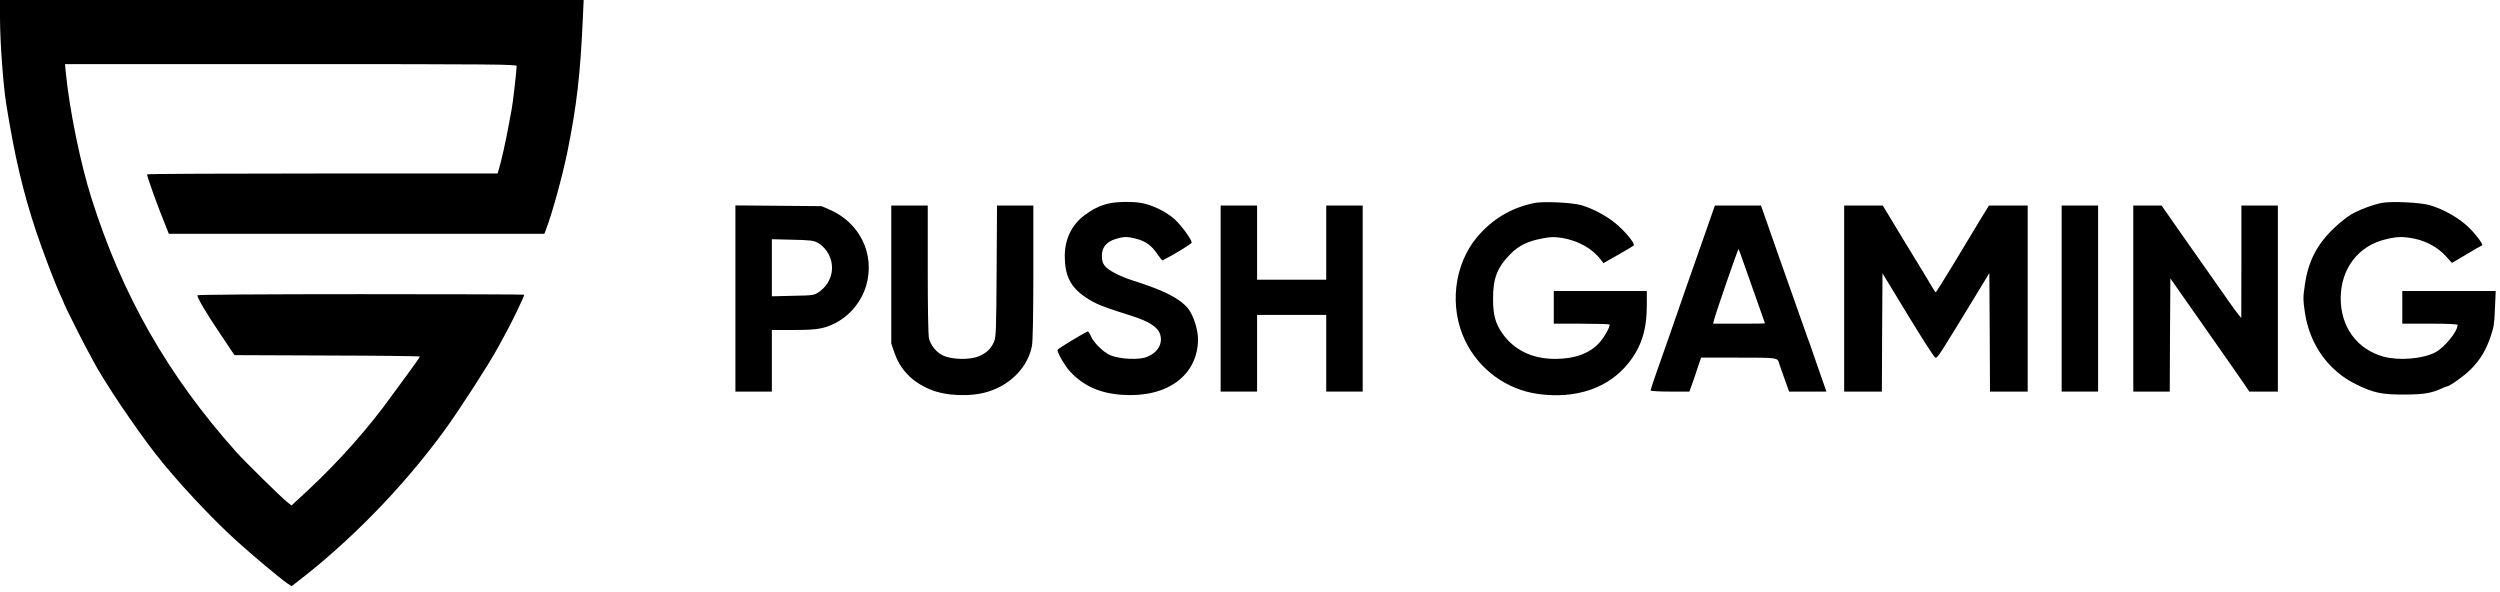 <svg width="152" height="36" viewBox="0 0 152 36" fill="none" xmlns="http://www.w3.org/2000/svg">
<path d="M0 1.124C0.008 2.614 0.191 5.152 0.382 6.344C0.894 9.523 1.399 11.671 2.194 14.063C2.568 15.187 3.332 17.205 3.638 17.862C3.783 18.168 3.898 18.443 3.898 18.466C3.898 18.512 5.014 20.744 5.312 21.286C5.427 21.492 5.58 21.768 5.641 21.898C6.283 23.128 8.163 25.933 9.455 27.592C10.7 29.197 12.81 31.459 14.369 32.873C15.34 33.752 17.044 35.181 17.442 35.449L17.732 35.64L17.977 35.449C21.279 32.927 24.496 29.625 26.988 26.216C27.882 25.001 29.724 22.142 30.252 21.172C30.374 20.942 30.557 20.614 30.649 20.445C31.039 19.758 31.872 18.038 31.872 17.916C31.872 17.9 27.401 17.885 21.936 17.885C15.844 17.885 12 17.916 12 17.954C12 18.122 12.55 19.054 13.376 20.277L14.255 21.592L19.895 21.615C22.991 21.622 25.528 21.653 25.528 21.676C25.528 21.707 25.261 22.096 24.932 22.54C24.603 22.983 24.122 23.64 23.862 24C22.425 26.01 20.598 28.066 18.665 29.862L17.724 30.733L17.426 30.496C17.082 30.221 14.866 28.043 14.361 27.477C10.204 22.823 7.421 17.946 5.557 12.038C4.892 9.951 4.219 6.642 4.005 4.448L3.952 3.898H17.686C30.007 3.898 31.413 3.913 31.413 4.013C31.413 4.273 31.176 6.329 31.108 6.65C31.069 6.841 30.985 7.299 30.916 7.681C30.756 8.568 30.488 9.768 30.328 10.295L30.252 10.548H19.597C13.735 10.548 8.942 10.57 8.942 10.601C8.95 10.777 9.592 12.565 10.135 13.888L10.265 14.216H21.684H33.095L33.179 14.002C33.561 13.024 34.188 10.746 34.501 9.218C35.067 6.397 35.281 4.563 35.434 1.162L35.487 1.62828e-05H17.74H0V1.124Z" fill="black"/>
<path d="M67.336 12.389C66.816 12.527 66.419 12.725 65.922 13.1C65.158 13.673 64.745 14.537 64.737 15.553C64.737 16.753 65.081 17.449 65.983 18.06C66.572 18.465 66.984 18.634 68.826 19.215C69.904 19.558 70.416 19.902 70.546 20.361C70.699 20.919 70.378 21.446 69.721 21.706C69.247 21.897 68.055 21.836 67.512 21.599C67.061 21.4 66.488 20.835 66.312 20.407C66.243 20.254 66.167 20.139 66.128 20.155C65.823 20.285 64.332 21.194 64.302 21.263C64.248 21.393 64.745 22.249 65.058 22.585C65.876 23.472 66.9 23.923 68.253 24.007C70.974 24.19 72.832 22.814 72.839 20.621C72.839 20.048 72.556 19.153 72.243 18.771C71.731 18.137 70.791 17.663 68.865 17.052C68.055 16.792 67.359 16.425 67.153 16.142C67.046 15.997 66.992 15.806 66.992 15.561C66.992 15.049 67.26 14.713 67.81 14.537C68.314 14.376 68.551 14.376 69.079 14.514C69.698 14.682 70.034 14.934 70.447 15.561C70.554 15.722 70.661 15.844 70.691 15.829C71.41 15.462 72.457 14.82 72.457 14.751C72.457 14.575 71.861 13.75 71.456 13.367C70.997 12.94 70.279 12.557 69.591 12.382C69.025 12.236 67.894 12.244 67.336 12.389Z" fill="black"/>
<path d="M93.285 12.343C91.871 12.634 90.732 13.322 89.807 14.415C88.393 16.104 88.103 18.68 89.081 20.712C89.93 22.471 91.596 23.686 93.514 23.953C95.822 24.274 97.81 23.594 99.017 22.065C99.797 21.087 100.126 20.048 100.126 18.573V17.694H97.297H94.47V18.687V19.681H96.136C97.053 19.681 97.825 19.704 97.856 19.727C97.932 19.803 97.55 20.498 97.244 20.835C96.656 21.485 95.746 21.821 94.561 21.821C93.147 21.821 92.039 21.278 91.321 20.239C90.908 19.635 90.778 19.13 90.778 18.152C90.778 16.899 91.038 16.241 91.863 15.416C92.345 14.934 92.888 14.667 93.728 14.506C94.301 14.392 94.477 14.392 94.982 14.468C95.952 14.629 96.824 15.118 97.336 15.798L97.489 15.997L98.383 15.492C98.872 15.21 99.3 14.957 99.331 14.927C99.415 14.835 98.987 14.277 98.429 13.757C97.856 13.222 96.954 12.718 96.166 12.481C95.601 12.313 93.835 12.229 93.285 12.343Z" fill="black"/>
<path d="M144.837 12.333C144.295 12.432 143.416 12.761 142.942 13.044C142.705 13.181 142.246 13.548 141.925 13.854C140.878 14.847 140.343 15.871 140.137 17.308C140.022 18.08 140.022 18.218 140.137 18.99C140.419 20.939 141.566 22.552 143.27 23.377C144.302 23.881 144.814 23.996 146.175 23.988C147.329 23.988 147.826 23.912 148.483 23.606C148.613 23.545 148.735 23.499 148.758 23.499C148.919 23.499 149.836 22.85 150.218 22.46C150.799 21.871 151.135 21.321 151.426 20.473C151.624 19.899 151.663 19.655 151.693 18.753L151.739 17.691H148.896H146.06V18.684V19.678H147.742C148.827 19.678 149.423 19.708 149.423 19.754C149.423 20.152 148.613 21.145 148.055 21.428C147.275 21.826 145.854 21.94 144.906 21.68C143.309 21.237 142.315 19.877 142.315 18.149C142.315 16.338 143.377 14.947 145.051 14.549C145.777 14.373 146.121 14.373 146.832 14.519C147.55 14.671 148.246 15.061 148.712 15.581L149.079 15.986L149.958 15.466C150.44 15.176 150.868 14.931 150.913 14.916C151.005 14.878 150.516 14.221 150.096 13.823C149.477 13.235 148.605 12.738 147.742 12.478C147.184 12.31 145.433 12.226 144.837 12.333Z" fill="black"/>
<path d="M44.713 18.145V23.808H45.821H46.929V21.936V20.063H48.183C49.642 20.063 50.055 20.002 50.743 19.666C51.66 19.215 52.394 18.328 52.677 17.319C53.204 15.424 52.264 13.528 50.414 12.733L49.948 12.534L47.334 12.511L44.713 12.489V18.145ZM49.719 14.759C49.895 14.85 50.132 15.072 50.269 15.271C50.835 16.104 50.628 17.174 49.788 17.755C49.497 17.953 49.459 17.961 48.213 17.984L46.929 18.015V16.279V14.544L48.175 14.575C49.245 14.598 49.451 14.621 49.719 14.759Z" fill="black"/>
<path d="M54.19 16.691V20.887L54.373 21.422C54.725 22.462 55.436 23.21 56.529 23.669C57.492 24.082 59.013 24.143 60.075 23.814C61.474 23.379 62.506 22.293 62.743 21.025C62.796 20.734 62.827 19.129 62.827 16.53V12.495H61.726H60.618L60.595 16.485C60.572 20.146 60.557 20.505 60.434 20.788C60.236 21.223 59.968 21.476 59.494 21.667C58.936 21.896 57.836 21.865 57.316 21.605C56.934 21.422 56.605 21.017 56.483 20.589C56.437 20.436 56.407 18.732 56.407 16.416V12.495H55.298H54.19V16.691Z" fill="black"/>
<path d="M74.215 18.152V23.808H75.323H76.431V21.477V19.146H78.533H80.635V21.477V23.808H81.743H82.851V18.152V12.496H81.743H80.635V14.751V17.006H78.533H76.431V14.751V12.496H75.323H74.215V18.152Z" fill="black"/>
<path d="M104.153 12.817C104.092 13.001 103.794 13.834 103.503 14.675C103.213 15.515 102.739 16.853 102.456 17.655C102.181 18.45 101.745 19.688 101.501 20.407C101.249 21.118 100.889 22.149 100.698 22.692C100.507 23.235 100.354 23.701 100.354 23.739C100.354 23.777 100.882 23.808 101.531 23.808H102.716L102.861 23.403C102.945 23.189 103.098 22.723 103.213 22.371L103.427 21.744H105.705C108.127 21.744 108.074 21.737 108.181 22.127C108.212 22.234 108.303 22.486 108.38 22.7C108.456 22.906 108.571 23.242 108.647 23.441L108.777 23.808H109.908H111.047L110.703 22.83C110.512 22.295 110.275 21.599 110.168 21.286C110.061 20.972 109.947 20.644 109.908 20.56C109.878 20.476 109.771 20.185 109.679 19.91C109.587 19.635 109.427 19.192 109.327 18.916C109.159 18.443 108.999 17.984 108.578 16.792C108.479 16.509 108.296 15.989 108.166 15.63C108.036 15.271 107.776 14.514 107.577 13.948C107.378 13.383 107.187 12.825 107.141 12.703L107.065 12.496H105.666H104.268L104.153 12.817ZM106.018 15.997C106.385 17.052 106.698 17.93 107.034 18.871C107.187 19.291 107.31 19.642 107.31 19.658C107.31 19.673 106.599 19.681 105.735 19.681H104.161L104.199 19.505C104.291 19.108 105.666 15.118 105.705 15.148C105.72 15.164 105.865 15.546 106.018 15.997Z" fill="black"/>
<path d="M112.125 18.152V23.808H113.271H114.418L114.433 20.216L114.456 16.616L116.015 19.184C116.871 20.59 117.612 21.744 117.666 21.744C117.826 21.744 117.781 21.813 120.425 17.472L120.952 16.601L120.975 20.201L120.991 23.808H122.137H123.284V18.152V12.496H122.107H120.929L120.356 13.429C120.043 13.948 119.332 15.133 118.766 16.066C118.201 16.998 117.719 17.762 117.696 17.77C117.673 17.77 117.559 17.61 117.444 17.403C117.33 17.204 116.879 16.455 116.443 15.745C116 15.026 115.381 14.009 115.06 13.467L114.471 12.496H113.294H112.125V18.152Z" fill="black"/>
<path d="M125.348 18.152V23.808H126.456H127.564V18.152V12.496H126.456H125.348V18.152Z" fill="black"/>
<path d="M129.704 18.152V23.808H130.812H131.921L131.936 20.369L131.959 16.929L133.679 19.383C135.995 22.692 136.01 22.707 136.407 23.288L136.759 23.808H137.623H138.494V18.152V12.496H137.386H136.277V15.913L136.27 19.337L136.102 19.13C136.01 19.016 135.765 18.695 135.567 18.404C134.97 17.556 133.832 15.936 132.586 14.162L131.424 12.496H130.568H129.704V18.152Z" fill="black"/>
</svg>
